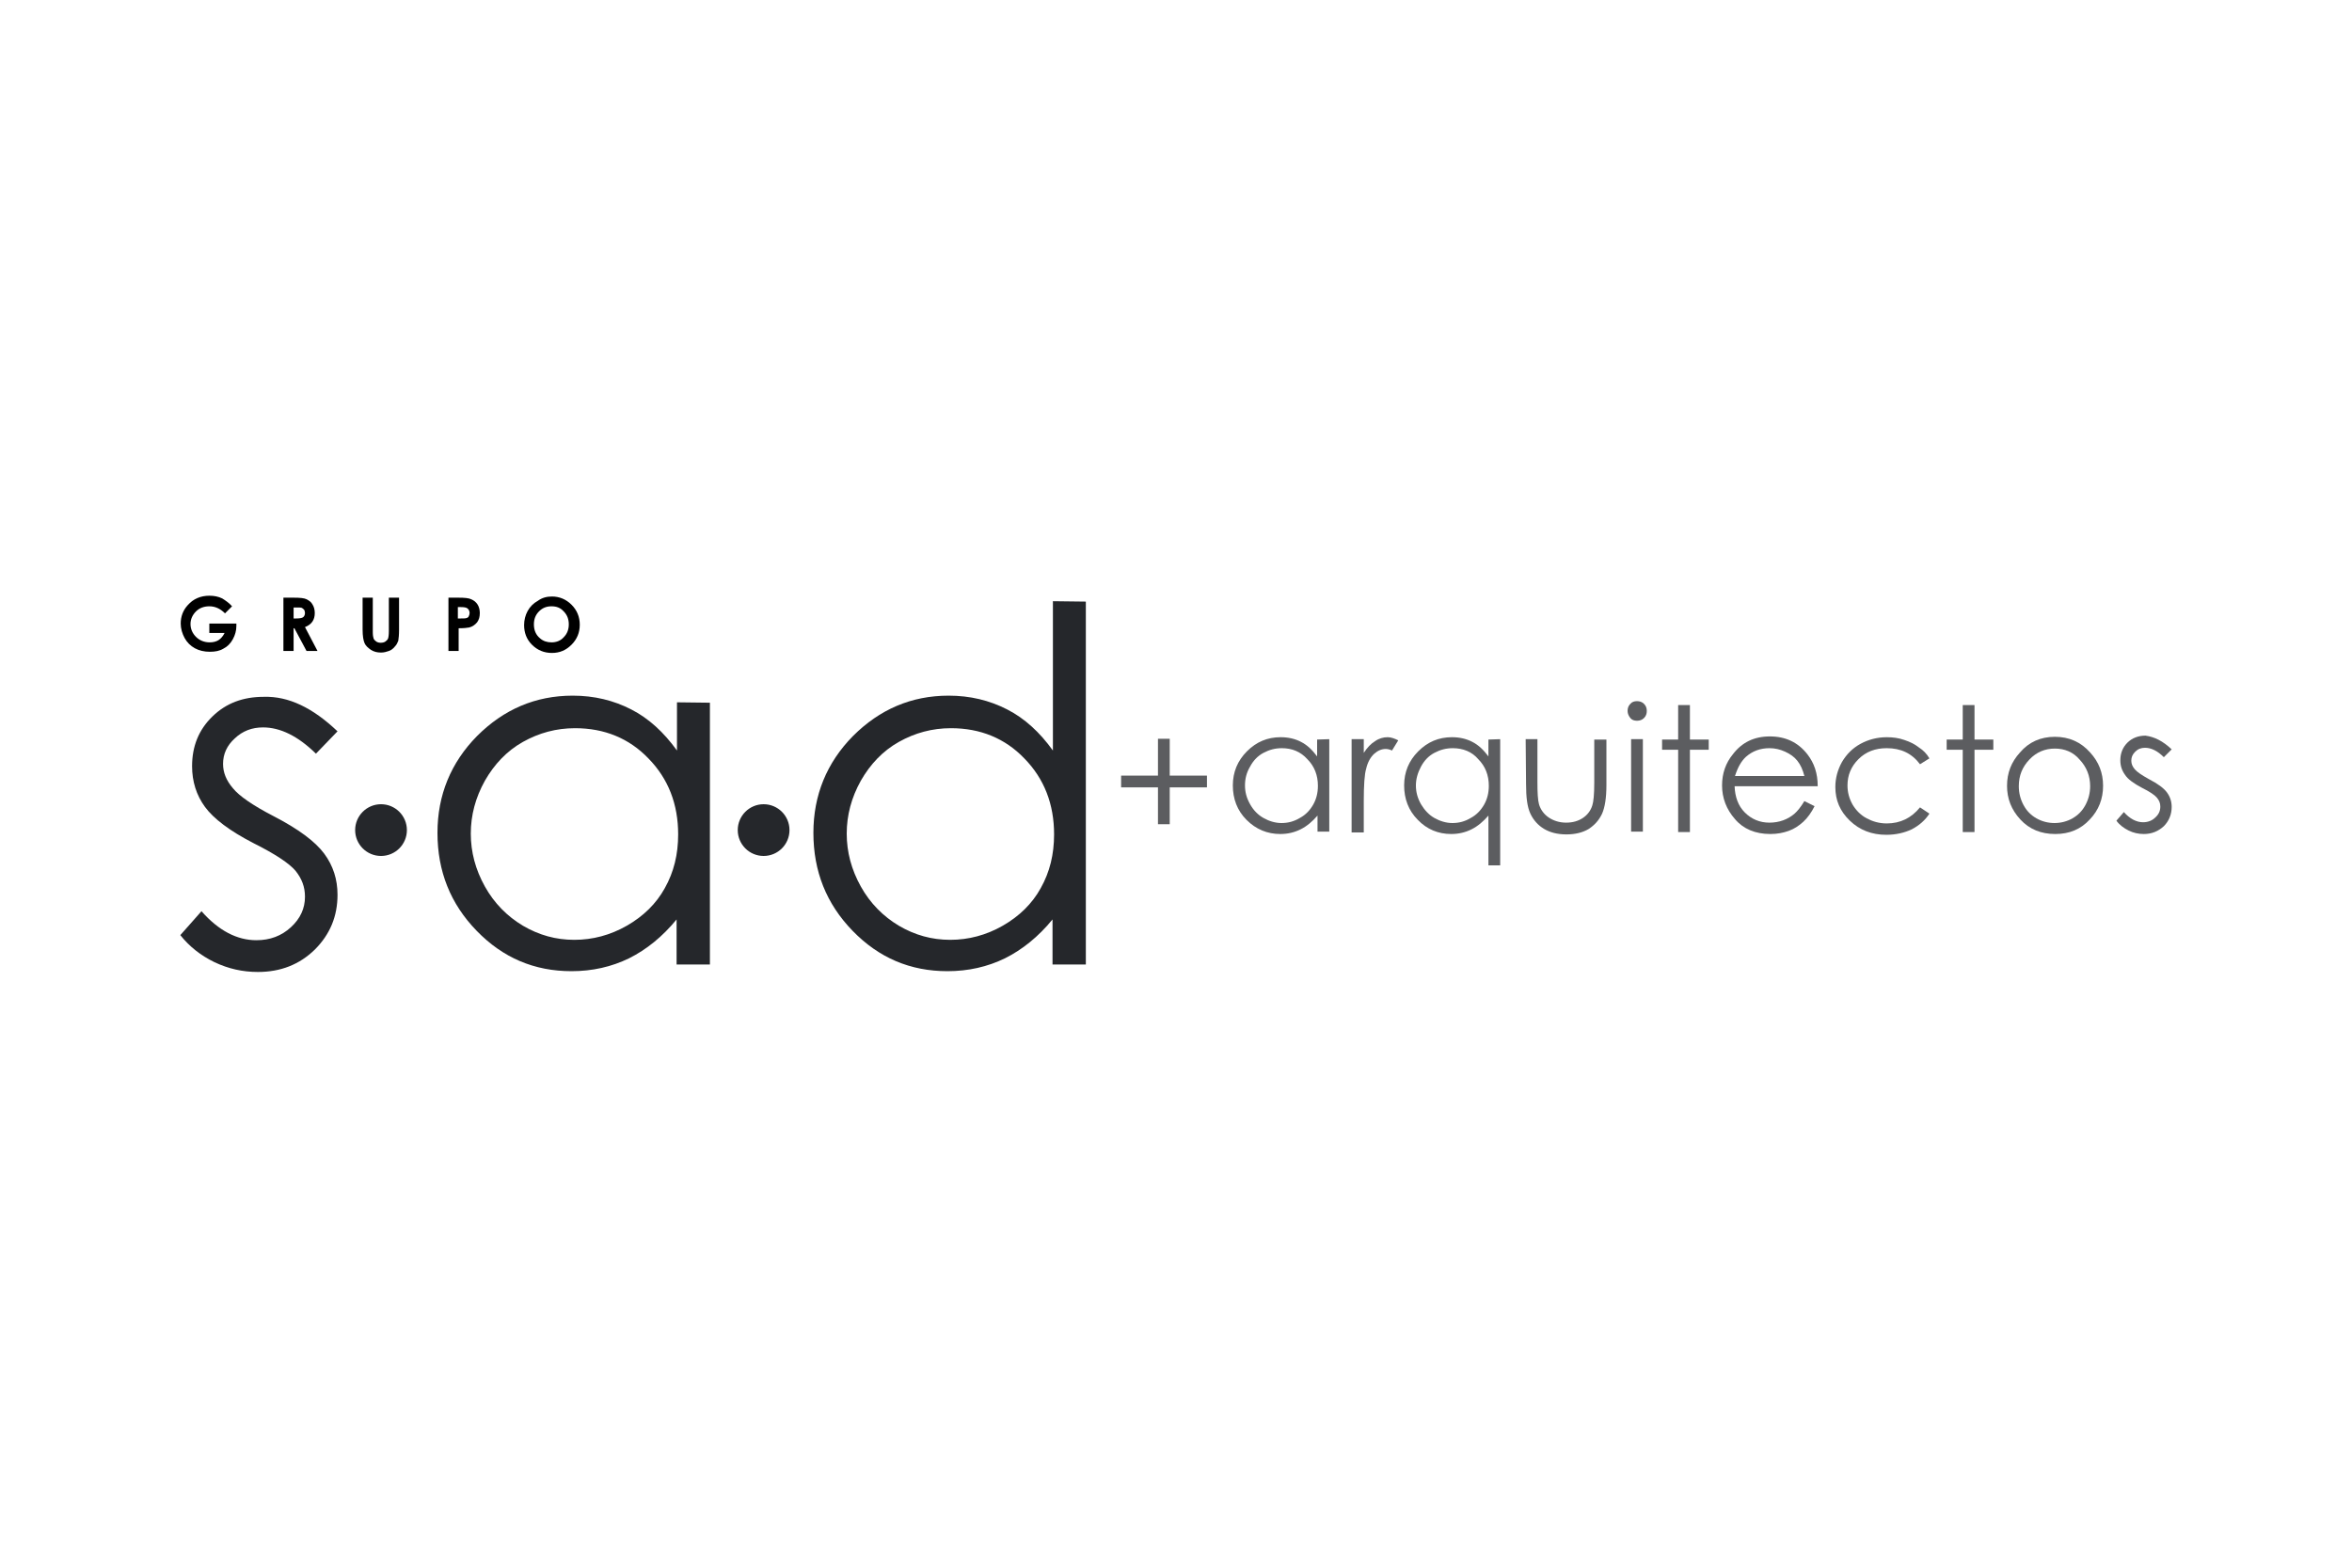 <?xml version="1.0" encoding="utf-8"?>
<!-- Generator: Adobe Illustrator 24.0.1, SVG Export Plug-In . SVG Version: 6.00 Build 0)  -->
<svg version="1.1"
	xmlns="http://www.w3.org/2000/svg"
	xmlns:xlink="http://www.w3.org/1999/xlink" x="0px" y="0px" viewBox="0 0 600 400" style="enable-background:new 0 0 600 400;" xml:space="preserve" height="400px" width="600px">
	<style type="text/css">
	.st0{display:none;}
	.st1{display:inline;opacity:0.2;fill:#474747;}
	.st2{fill:#25272B;}
	.st3{opacity:0.75;}
	</style>
	<g id="Capa_2" class="st0">
		<rect x="46.3" y="38.7" class="st1" width="507.5" height="322.7"/>
	</g>
	<g id="Capa_3">
		<g>
			<g>
				<path class="st2" d="M86.1,186.6l-5.5,5.7c-4.6-4.5-9.1-6.7-13.5-6.7c-2.8,0-5.2,0.9-7.2,2.8c-2,1.8-3,4-3,6.5
				c0,2.2,0.8,4.2,2.5,6.2c1.6,2,5.1,4.4,10.3,7.1c6.4,3.3,10.7,6.5,13,9.6c2.3,3.1,3.4,6.6,3.4,10.5c0,5.5-1.9,10.1-5.8,14
				c-3.9,3.8-8.7,5.7-14.5,5.7c-3.9,0-7.5-0.8-11.1-2.5c-3.5-1.7-6.4-4-8.7-6.9l5.4-6.1c4.4,5,9.1,7.4,14,7.4c3.5,0,6.4-1.1,8.8-3.3
				s3.6-4.8,3.6-7.8c0-2.5-0.8-4.6-2.4-6.6c-1.6-1.9-5.2-4.3-10.8-7.1c-6-3.1-10.1-6.2-12.3-9.2c-2.2-3-3.3-6.5-3.3-10.4
				c0-5.1,1.7-9.3,5.2-12.7c3.5-3.4,7.8-5,13.1-5C73.6,177.6,79.8,180.6,86.1,186.6z"/>
				<path class="st2" d="M181.1,179.3v66.8h-8.5v-11.5c-3.6,4.4-7.7,7.7-12.1,9.9c-4.5,2.2-9.4,3.3-14.7,3.3
				c-9.5,0-17.5-3.4-24.2-10.3c-6.7-6.9-10-15.2-10-25c0-9.6,3.4-17.9,10.1-24.7c6.8-6.8,14.9-10.3,24.4-10.3
				c5.5,0,10.4,1.2,14.9,3.5s8.3,5.8,11.7,10.5v-12.3L181.1,179.3L181.1,179.3z M146.7,185.8c-4.8,0-9.2,1.2-13.3,3.5
				s-7.3,5.7-9.7,9.9c-2.4,4.3-3.6,8.8-3.6,13.5c0,4.7,1.2,9.2,3.6,13.5c2.4,4.3,5.7,7.6,9.7,10c4.1,2.4,8.4,3.6,13.1,3.6
				c4.7,0,9.2-1.2,13.4-3.6c4.2-2.4,7.5-5.6,9.7-9.6c2.3-4.1,3.4-8.6,3.4-13.7c0-7.7-2.5-14.2-7.6-19.4
				C160.5,188.4,154.2,185.8,146.7,185.8z"/>
				<path class="st2" d="M277,153.5v92.6h-8.5v-11.5c-3.6,4.4-7.7,7.7-12.1,9.9c-4.5,2.2-9.4,3.3-14.7,3.3c-9.5,0-17.5-3.4-24.2-10.3
				c-6.7-6.9-10-15.2-10-25c0-9.6,3.4-17.9,10.1-24.7c6.8-6.8,14.9-10.3,24.4-10.3c5.5,0,10.4,1.2,14.9,3.5s8.3,5.8,11.7,10.5v-38.1
				L277,153.5L277,153.5z M242.6,185.8c-4.8,0-9.2,1.2-13.3,3.5c-4.1,2.3-7.3,5.7-9.7,9.9c-2.4,4.3-3.6,8.8-3.6,13.5
				c0,4.7,1.2,9.2,3.6,13.5c2.4,4.3,5.7,7.6,9.7,10c4.1,2.4,8.4,3.6,13.1,3.6c4.7,0,9.2-1.2,13.4-3.6c4.2-2.4,7.5-5.6,9.7-9.6
				c2.3-4.1,3.4-8.6,3.4-13.7c0-7.7-2.5-14.2-7.6-19.4C256.4,188.4,250.1,185.8,242.6,185.8z"/>
				<circle class="st2" cx="97.2" cy="211.8" r="6.6"/>
				<circle class="st2" cx="194.8" cy="211.8" r="6.6"/>
				<g>
					<path d="M59.2,154.7l-1.8,1.8c-1.2-1.2-2.5-1.8-4-1.8c-1.3,0-2.5,0.4-3.4,1.3c-0.9,0.9-1.4,2-1.4,3.2c0,1.3,0.5,2.4,1.4,3.3
					c0.9,0.9,2.1,1.4,3.5,1.4c0.9,0,1.7-0.2,2.3-0.6c0.6-0.4,1.1-1,1.5-1.8h-3.9v-2.4h6.9l0,0.6c0,1.2-0.3,2.3-0.9,3.4
					c-0.6,1.1-1.4,1.9-2.4,2.4c-1,0.6-2.1,0.8-3.5,0.8c-1.4,0-2.7-0.3-3.8-0.9c-1.1-0.6-2-1.5-2.6-2.6c-0.6-1.1-1-2.4-1-3.7
					c0-1.8,0.6-3.4,1.8-4.7c1.4-1.6,3.3-2.4,5.5-2.4c1.2,0,2.3,0.2,3.3,0.7C57.5,153.2,58.4,153.8,59.2,154.7z"/>
					<path d="M72.2,152.5H75c1.5,0,2.6,0.1,3.2,0.4c0.6,0.3,1.2,0.7,1.5,1.3c0.4,0.6,0.6,1.4,0.6,2.2c0,0.9-0.2,1.6-0.6,2.2
					c-0.4,0.6-1.1,1.1-1.9,1.4l3.2,6.1h-2.8l-3.1-5.8h-0.2v5.8h-2.6V152.5z M74.8,157.8h0.8c0.8,0,1.4-0.1,1.7-0.3
					c0.3-0.2,0.5-0.6,0.5-1.1c0-0.3-0.1-0.6-0.2-0.8c-0.2-0.2-0.4-0.4-0.6-0.5c-0.3-0.1-0.7-0.1-1.4-0.1h-0.7V157.8z"/>
					<path d="M92.5,152.5h2.6v8.8c0,0.8,0.1,1.3,0.2,1.6c0.1,0.3,0.4,0.6,0.7,0.8c0.3,0.2,0.7,0.3,1.1,0.3c0.5,0,0.9-0.1,1.2-0.3
					c0.3-0.2,0.6-0.5,0.7-0.8c0.1-0.3,0.2-0.9,0.2-1.9v-8.5h2.6v8.1c0,1.4-0.1,2.3-0.2,2.9c-0.2,0.5-0.4,1-0.9,1.5
					c-0.4,0.5-0.9,0.9-1.5,1.1c-0.6,0.2-1.2,0.4-2,0.4c-1,0-1.8-0.2-2.6-0.7c-0.7-0.5-1.3-1-1.6-1.7c-0.3-0.7-0.5-1.8-0.5-3.5V152.5
					z"/>
					<path d="M114.2,152.5h2.8c1.5,0,2.6,0.1,3.2,0.4c0.7,0.3,1.2,0.7,1.6,1.3c0.4,0.6,0.6,1.4,0.6,2.2c0,1-0.2,1.7-0.7,2.4
					c-0.5,0.6-1.2,1.1-2,1.3c-0.5,0.1-1.4,0.2-2.7,0.2v5.8h-2.6V152.5z M116.8,157.8h0.8c0.6,0,1.1,0,1.4-0.1
					c0.3-0.1,0.5-0.2,0.6-0.5c0.1-0.2,0.2-0.5,0.2-0.8c0-0.5-0.2-0.9-0.6-1.2c-0.3-0.2-0.8-0.3-1.7-0.3h-0.7V157.8z"/>
					<path d="M140.8,152.2c1.9,0,3.6,0.7,5,2.1c1.4,1.4,2.1,3.1,2.1,5.1c0,2-0.7,3.7-2.1,5.1c-1.4,1.4-3,2.1-5,2.1
					c-2,0-3.7-0.7-5.1-2.1c-1.4-1.4-2-3.1-2-5c0-1.3,0.3-2.5,0.9-3.6c0.6-1.1,1.5-2,2.6-2.6C138.3,152.5,139.5,152.2,140.8,152.2z
					 M140.7,154.7c-1.3,0-2.3,0.4-3.2,1.3c-0.9,0.9-1.3,2-1.3,3.3c0,1.5,0.5,2.7,1.6,3.6c0.8,0.7,1.8,1,2.9,1c1.2,0,2.3-0.4,3.1-1.3
					c0.9-0.9,1.3-2,1.3-3.3c0-1.3-0.4-2.4-1.3-3.3C143,155.1,142,154.7,140.7,154.7z"/>
				</g>
			</g>
			<g class="st3">
				<path class="st2" d="M295.4,197.9v-9.4h3v9.4h9.5v3h-9.5v9.4h-3v-9.4H286v-3H295.4z"/>
				<path class="st2" d="M339.1,188.6v23.6h-3v-4.1c-1.3,1.5-2.7,2.7-4.3,3.5c-1.6,0.8-3.3,1.2-5.2,1.2c-3.3,0-6.2-1.2-8.6-3.6
				c-2.4-2.4-3.5-5.4-3.5-8.8c0-3.4,1.2-6.3,3.6-8.7s5.2-3.6,8.6-3.6c1.9,0,3.7,0.4,5.2,1.2c1.6,0.8,2.9,2.1,4.1,3.7v-4.3
				L339.1,188.6L339.1,188.6z M327,190.9c-1.7,0-3.2,0.4-4.7,1.2s-2.6,2-3.4,3.5c-0.9,1.5-1.3,3.1-1.3,4.8c0,1.7,0.4,3.2,1.3,4.8
				s2,2.7,3.4,3.5c1.4,0.8,3,1.3,4.6,1.3c1.7,0,3.2-0.4,4.7-1.3c1.5-0.8,2.6-2,3.4-3.4c0.8-1.4,1.2-3,1.2-4.8c0-2.7-0.9-5-2.7-6.8
				C331.8,191.8,329.6,190.9,327,190.9z"/>
				<path class="st2" d="M344.8,188.6h3.1v3.5c0.9-1.4,1.9-2.4,2.9-3c1-0.7,2.1-1,3.2-1c0.8,0,1.7,0.3,2.7,0.8l-1.6,2.6
				c-0.6-0.3-1.2-0.4-1.6-0.4c-1,0-2,0.4-2.9,1.2c-0.9,0.8-1.7,2.1-2.1,3.9c-0.4,1.3-0.6,4.1-0.6,8.2v8h-3.1V188.6z"/>
				<path class="st2" d="M382.7,188.6v32.2h-3v-12.7c-1.3,1.5-2.7,2.7-4.3,3.5c-1.6,0.8-3.3,1.2-5.2,1.2c-3.3,0-6.2-1.2-8.5-3.6
				c-2.4-2.4-3.5-5.4-3.5-8.8c0-3.4,1.2-6.3,3.6-8.7c2.4-2.4,5.2-3.6,8.6-3.6c1.9,0,3.7,0.4,5.2,1.2c1.6,0.8,2.9,2.1,4.1,3.7v-4.3
				L382.7,188.6L382.7,188.6z M370.6,190.9c-1.7,0-3.2,0.4-4.7,1.2s-2.6,2-3.4,3.5c-0.8,1.5-1.3,3.1-1.3,4.8c0,1.7,0.4,3.2,1.3,4.8
				c0.9,1.5,2,2.7,3.4,3.5c1.4,0.8,3,1.3,4.6,1.3c1.7,0,3.2-0.4,4.7-1.3c1.5-0.8,2.6-2,3.4-3.4c0.8-1.4,1.2-3,1.2-4.8
				c0-2.7-0.9-5-2.7-6.8C375.5,191.8,373.2,190.9,370.6,190.9z"/>
				<path class="st2" d="M389.2,188.6h3v11c0,2.7,0.1,4.5,0.4,5.6c0.4,1.4,1.3,2.6,2.5,3.4c1.2,0.8,2.7,1.3,4.4,1.3
				c1.7,0,3.1-0.4,4.3-1.2c1.2-0.8,2-1.9,2.4-3.2c0.3-0.9,0.5-2.8,0.5-5.8v-11h3.1v11.6c0,3.3-0.4,5.7-1.1,7.3
				c-0.8,1.7-1.9,2.9-3.4,3.9c-1.5,0.9-3.4,1.4-5.7,1.4c-2.3,0-4.2-0.5-5.7-1.4c-1.5-0.9-2.7-2.2-3.5-3.9c-0.8-1.7-1.1-4.2-1.1-7.5
				L389.2,188.6L389.2,188.6z"/>
				<path class="st2" d="M417.6,178.9c0.7,0,1.3,0.2,1.8,0.7s0.7,1.1,0.7,1.8c0,0.7-0.2,1.3-0.7,1.8c-0.5,0.5-1.1,0.7-1.8,0.7
				c-0.7,0-1.3-0.2-1.7-0.7s-0.7-1.1-0.7-1.8c0-0.7,0.2-1.3,0.7-1.8C416.3,179.1,416.9,178.9,417.6,178.9z M416.1,188.6h3v23.6h-3
				V188.6z"/>
				<path class="st2" d="M428.1,179.9h3v8.8h4.8v2.6h-4.8v21h-3v-21h-4.1v-2.6h4.1V179.9z"/>
				<path class="st2" d="M460.3,204.4l2.6,1.3c-0.8,1.6-1.8,3-2.9,4c-1.1,1-2.3,1.8-3.7,2.3s-2.9,0.8-4.7,0.8c-3.8,0-6.9-1.3-9-3.8
				c-2.2-2.5-3.3-5.4-3.3-8.6c0-3,0.9-5.7,2.8-8c2.3-3,5.4-4.5,9.4-4.5c4,0,7.2,1.5,9.6,4.6c1.7,2.2,2.6,4.8,2.6,8.1h-21.2
				c0.1,2.7,0.9,5,2.6,6.7s3.8,2.6,6.3,2.6c1.2,0,2.4-0.2,3.5-0.6c1.1-0.4,2.1-1,2.9-1.7C458.5,207,459.4,205.9,460.3,204.4z
				 M460.3,198c-0.4-1.6-1-2.9-1.8-3.9c-0.8-1-1.8-1.7-3.1-2.3s-2.6-0.9-4-0.9c-2.3,0-4.3,0.7-6,2.2c-1.2,1.1-2.1,2.7-2.8,4.9H460.3
				z"/>
				<path class="st2" d="M492.2,193.5l-2.4,1.5c-2.1-2.8-4.9-4.1-8.5-4.1c-2.9,0-5.3,0.9-7.2,2.8c-1.9,1.9-2.8,4.1-2.8,6.7
				c0,1.7,0.4,3.3,1.3,4.9c0.9,1.5,2.1,2.7,3.6,3.5c1.5,0.8,3.2,1.3,5.1,1.3c3.5,0,6.3-1.4,8.5-4.1l2.4,1.6c-1.1,1.7-2.6,3-4.5,4
				c-1.9,0.9-4.1,1.4-6.5,1.4c-3.7,0-6.8-1.2-9.3-3.6c-2.5-2.4-3.7-5.2-3.7-8.6c0-2.3,0.6-4.4,1.7-6.4c1.2-2,2.7-3.5,4.7-4.6
				s4.3-1.7,6.7-1.7c1.6,0,3.1,0.2,4.5,0.7c1.5,0.5,2.7,1.1,3.7,1.9C490.6,191.4,491.5,192.3,492.2,193.5z"/>
				<path class="st2" d="M500.7,179.9h3v8.8h4.8v2.6h-4.8v21h-3v-21h-4.1v-2.6h4.1V179.9z"/>
				<path class="st2" d="M524.2,188c3.6,0,6.6,1.3,9,4c2.2,2.4,3.3,5.2,3.3,8.5c0,3.3-1.1,6.2-3.4,8.6c-2.3,2.5-5.2,3.7-8.8,3.7
				c-3.6,0-6.6-1.2-8.9-3.7c-2.3-2.5-3.4-5.3-3.4-8.6c0-3.3,1.1-6.1,3.3-8.5C517.6,189.3,520.6,188,524.2,188z M524.2,191
				c-2.5,0-4.7,0.9-6.5,2.8c-1.8,1.9-2.7,4.1-2.7,6.8c0,1.7,0.4,3.3,1.2,4.8c0.8,1.5,1.9,2.6,3.3,3.4s3,1.2,4.6,1.2s3.2-0.4,4.6-1.2
				c1.4-0.8,2.5-1.9,3.3-3.4c0.8-1.5,1.2-3.1,1.2-4.8c0-2.6-0.9-4.9-2.7-6.8C528.9,191.9,526.7,191,524.2,191z"/>
				<path class="st2" d="M554,191.2l-2,2c-1.6-1.6-3.2-2.4-4.8-2.4c-1,0-1.8,0.3-2.5,1c-0.7,0.7-1,1.4-1,2.3c0,0.8,0.3,1.5,0.9,2.2
				c0.6,0.7,1.8,1.5,3.6,2.5c2.3,1.2,3.8,2.3,4.6,3.4c0.8,1.1,1.2,2.3,1.2,3.7c0,1.9-0.7,3.6-2,4.9c-1.4,1.3-3.1,2-5.1,2
				c-1.4,0-2.7-0.3-3.9-0.9s-2.3-1.4-3.1-2.5l1.9-2.2c1.5,1.7,3.2,2.6,4.9,2.6c1.2,0,2.3-0.4,3.1-1.2c0.9-0.8,1.3-1.7,1.3-2.8
				c0-0.9-0.3-1.6-0.9-2.3c-0.6-0.7-1.8-1.5-3.8-2.5c-2.1-1.1-3.6-2.2-4.3-3.3c-0.8-1.1-1.2-2.3-1.2-3.7c0-1.8,0.6-3.3,1.8-4.5
				c1.2-1.2,2.8-1.8,4.6-1.8C549.6,188,551.8,189.1,554,191.2z"/>
			</g>
		</g>
	</g>
</svg>
